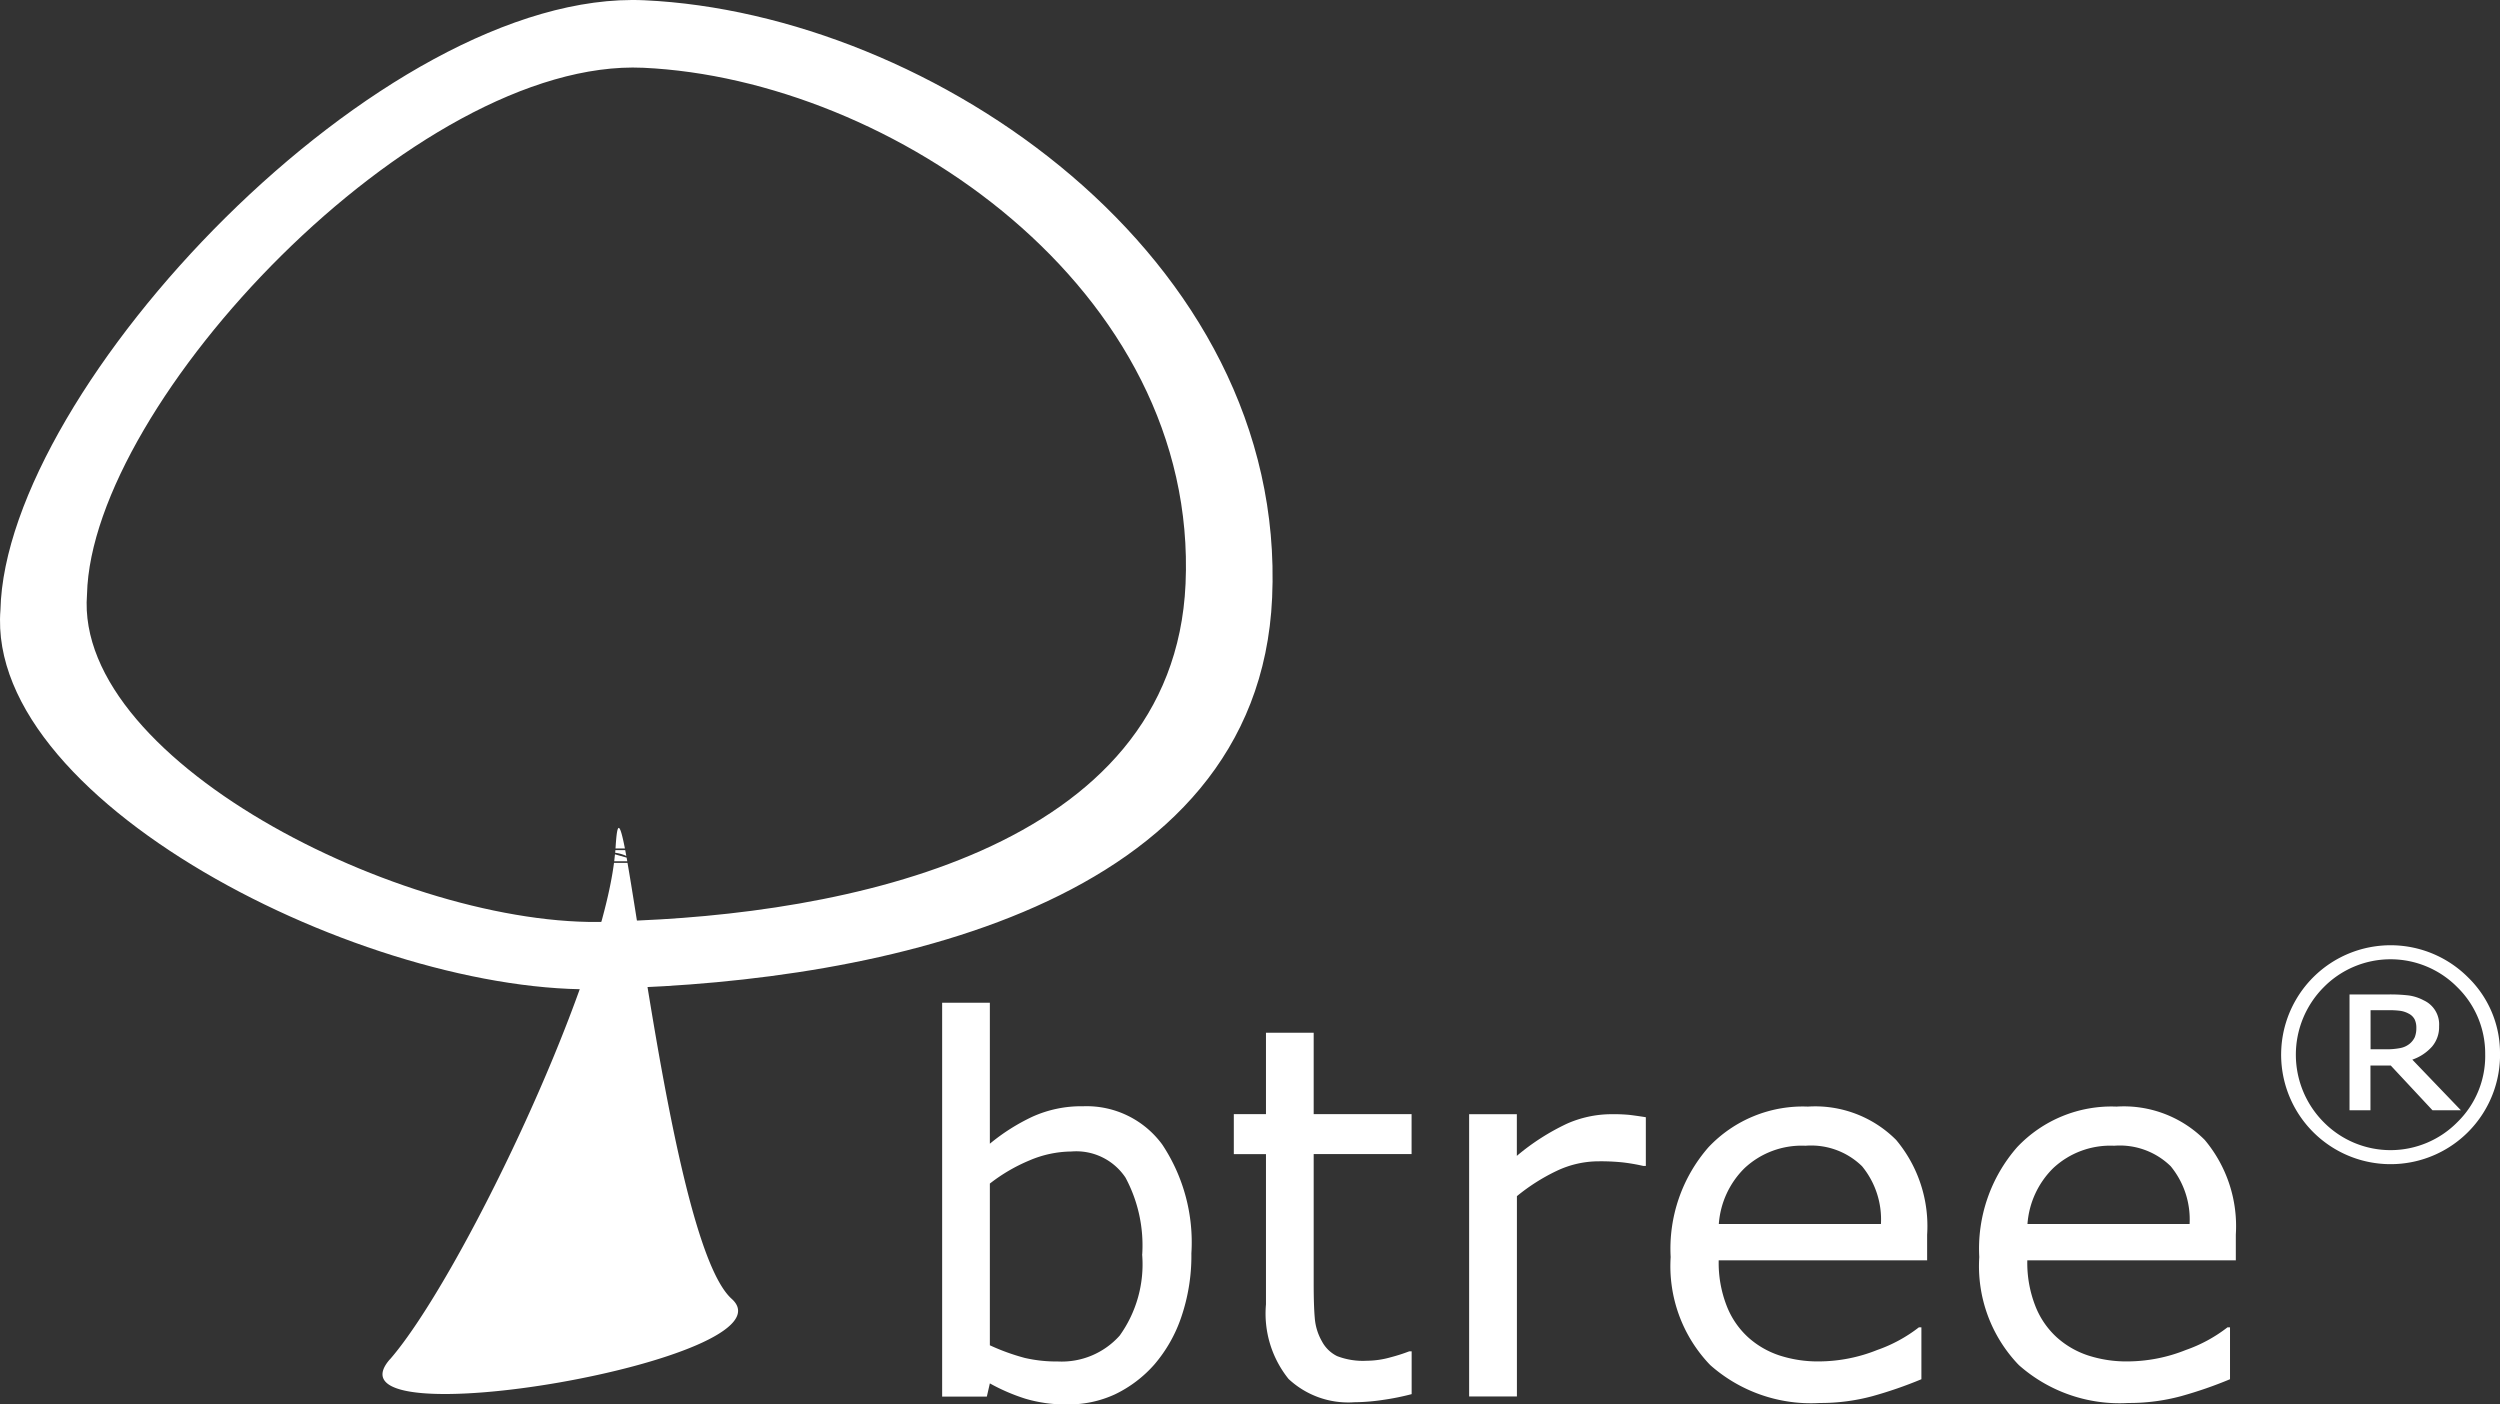 <svg xmlns="http://www.w3.org/2000/svg" width="151.431" height="85.068" viewBox="0 0 151.431 85.068"><rect x="0" y="0" width="151.431" height="85.068" fill="#333333" stroke="none"/><g id="Raggruppa_4997" data-name="Raggruppa 4997" transform="translate(7962 3294)"><path id="Tracciato_10202" data-name="Tracciato 10202" d="M49.647,78.041c.078-1.249.177-2.027.569,0Zm-.02.262.013-.163h.595l.065.353A2.255,2.255,0,0,0,49.628,78.3Zm-.059.517.046-.425.706.2.039.222h-.791ZM35.982,108.987c4.139-4.76,12.541-22.159,13.574-30.077h.817c1.092,6.231,3.335,23.741,6.31,26.409,4.054,3.635-25.049,8.663-20.707,3.668Z" transform="translate(-7974.364 -3320.646)" fill="#fff" fill-rule="evenodd"></path><path id="Tracciato_10203" data-name="Tracciato 10203" d="M99.5,108.225a8.688,8.688,0,0,0-1.013-4.642A3.58,3.58,0,0,0,95.213,102a6.6,6.6,0,0,0-2.55.543,10.336,10.336,0,0,0-2.393,1.4v9.795a12.948,12.948,0,0,0,2.112.765,8.452,8.452,0,0,0,2,.216,4.708,4.708,0,0,0,3.753-1.569,7.41,7.41,0,0,0,1.36-4.917m2.982-.072a11.508,11.508,0,0,1-.608,3.858,8.679,8.679,0,0,1-1.635,2.883,7.485,7.485,0,0,1-2.393,1.811,6.7,6.7,0,0,1-2.87.608,8.53,8.53,0,0,1-2.55-.347,11.62,11.62,0,0,1-2.151-.928l-.183.8H87.38V92.99h2.89v8.539a12.129,12.129,0,0,1,2.576-1.635,7.176,7.176,0,0,1,3.073-.634,5.678,5.678,0,0,1,4.8,2.328,10.71,10.71,0,0,1,1.759,6.565Z" transform="translate(-7992.312 -3326.251)" fill="#fff"></path><path id="Tracciato_10204" data-name="Tracciato 10204" d="M125.169,117.661a15.307,15.307,0,0,1-1.765.353,12.217,12.217,0,0,1-1.707.137,5.284,5.284,0,0,1-3.982-1.412,6.318,6.318,0,0,1-1.367-4.518v-9.1H114.4V100.7h1.948V95.77h2.89v4.93h5.93v2.419h-5.93v7.807c0,.9.02,1.608.065,2.112a3.357,3.357,0,0,0,.432,1.419,2.082,2.082,0,0,0,.922.9,4.342,4.342,0,0,0,1.8.281,5.405,5.405,0,0,0,1.465-.216,10.341,10.341,0,0,0,1.1-.353h.15v2.583Z" transform="translate(-8001.665 -3327.214)" fill="#fff"></path><path id="Tracciato_10205" data-name="Tracciato 10205" d="M146.9,106.448h-.15a11.482,11.482,0,0,0-1.255-.216,12.955,12.955,0,0,0-1.432-.065,5.937,5.937,0,0,0-2.576.588,11.8,11.8,0,0,0-2.393,1.523v12.135H136.2v-17.1h2.89v2.524a13.8,13.8,0,0,1,3.034-1.948,6.681,6.681,0,0,1,2.681-.575,10.437,10.437,0,0,1,1.085.039c.222.026.562.072,1.013.144v2.955Z" transform="translate(-8009.211 -3329.824)" fill="#fff"></path><path id="Tracciato_10206" data-name="Tracciato 10206" d="M167.607,109.72a5.08,5.08,0,0,0-1.144-3.5,4.41,4.41,0,0,0-3.426-1.242,5.064,5.064,0,0,0-3.694,1.36,5.287,5.287,0,0,0-1.556,3.38Zm2.792,2.2H157.78a7.174,7.174,0,0,0,.477,2.74,5.055,5.055,0,0,0,1.3,1.916,5.327,5.327,0,0,0,1.89,1.1,7.483,7.483,0,0,0,2.419.366,9.566,9.566,0,0,0,3.518-.693,8.871,8.871,0,0,0,2.524-1.373h.15v3.145a25.276,25.276,0,0,1-2.968,1.027,12.075,12.075,0,0,1-3.184.412,9.189,9.189,0,0,1-6.643-2.3,8.641,8.641,0,0,1-2.393-6.538,9.335,9.335,0,0,1,2.288-6.65,7.856,7.856,0,0,1,6.028-2.465,6.921,6.921,0,0,1,5.342,2.02,8.127,8.127,0,0,1,1.877,5.741v1.563Z" transform="translate(-8015.674 -3329.578)" fill="#fff"></path><path id="Tracciato_10207" data-name="Tracciato 10207" d="M196.2,109.72a5.08,5.08,0,0,0-1.144-3.5,4.41,4.41,0,0,0-3.426-1.242,5.064,5.064,0,0,0-3.694,1.36,5.287,5.287,0,0,0-1.556,3.38Zm2.792,2.2H186.37a7.174,7.174,0,0,0,.477,2.74,5.054,5.054,0,0,0,1.3,1.916,5.326,5.326,0,0,0,1.89,1.1,7.483,7.483,0,0,0,2.419.366,9.566,9.566,0,0,0,3.518-.693,8.871,8.871,0,0,0,2.524-1.373h.15v3.145a25.277,25.277,0,0,1-2.968,1.027,12.075,12.075,0,0,1-3.184.412,9.189,9.189,0,0,1-6.643-2.3,8.641,8.641,0,0,1-2.393-6.538,9.335,9.335,0,0,1,2.288-6.65,7.856,7.856,0,0,1,6.028-2.465,6.921,6.921,0,0,1,5.342,2.02A8.127,8.127,0,0,1,199,110.361v1.563Z" transform="translate(-8025.571 -3329.578)" fill="#fff"></path><path id="Tracciato_10208" data-name="Tracciato 10208" d="M219.613,92.649a1.174,1.174,0,0,0-.1-.49.817.817,0,0,0-.36-.353,1.529,1.529,0,0,0-.5-.17,4.683,4.683,0,0,0-.667-.039H216.84v2.367h.968a4.217,4.217,0,0,0,.817-.072,1.272,1.272,0,0,0,.562-.248,1.151,1.151,0,0,0,.333-.418,1.5,1.5,0,0,0,.092-.575m2.7,5.008h-1.72l-2.53-2.713h-1.229v2.713h-1.268V90.642h2.393a9.725,9.725,0,0,1,1.183.059,2.724,2.724,0,0,1,.922.3,1.6,1.6,0,0,1,.928,1.563,1.831,1.831,0,0,1-.432,1.242,2.83,2.83,0,0,1-1.19.785l2.936,3.06Zm1.471-3.367a5.62,5.62,0,0,0-1.68-4.08,5.683,5.683,0,0,0-8.108,0,5.793,5.793,0,0,0,0,8.16,5.683,5.683,0,0,0,8.108,0A5.594,5.594,0,0,0,223.784,94.29Zm.9,0a6.63,6.63,0,1,1-1.942-4.688A6.388,6.388,0,0,1,224.68,94.29Z" transform="translate(-8035.249 -3324.406)" fill="#fff"></path><path id="Tracciato_10209" data-name="Tracciato 10209" d="M37.46,55.9c-11.939.778-32.9-9.474-32.091-19.8.268-11.619,19.949-32.529,33.7-31.9,14.993.693,33.64,13.378,32.842,31.26-.726,16.215-20.779,20.06-34.451,20.439Zm-.183,4.073C23.448,60.866-.822,49,.126,37.04.433,23.591,23.219-.621,39.134.111c17.36.8,38.949,15.483,38.021,36.19C76.318,55.073,53.1,59.526,37.27,59.964Z" transform="translate(-7962.099 -3294.095)" fill="#fff" fill-rule="evenodd"></path></g></svg>